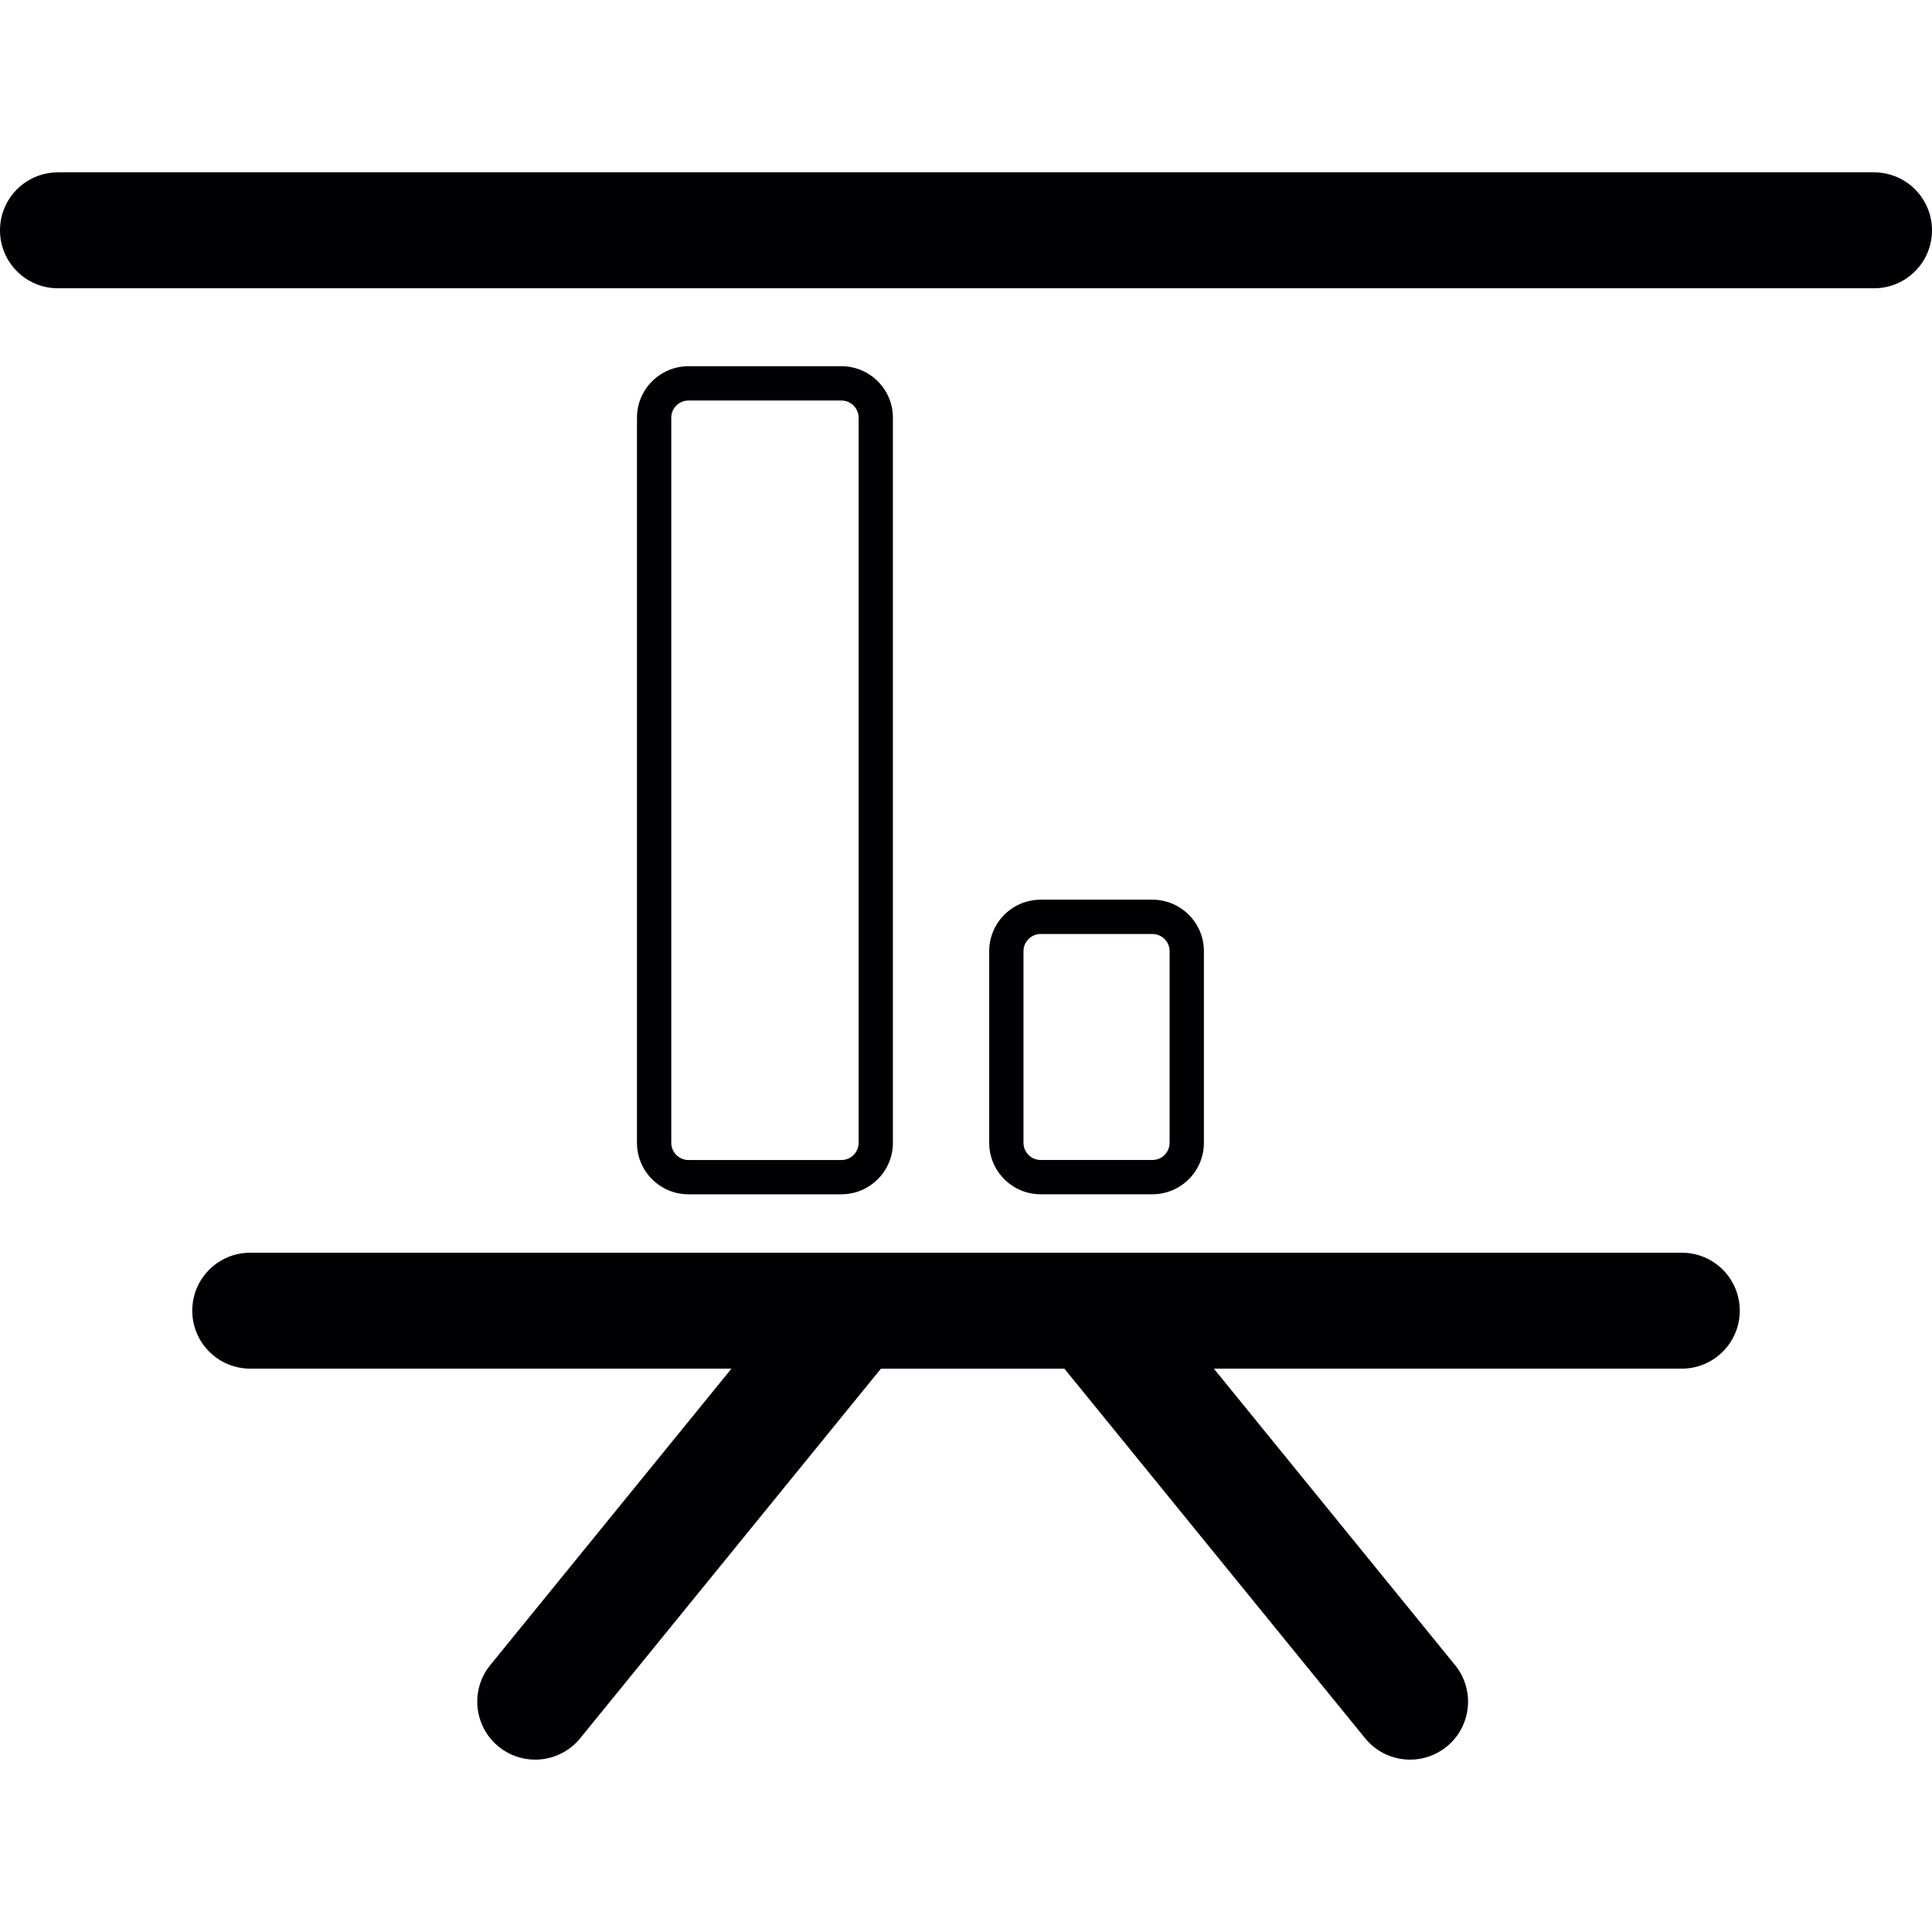 <?xml version="1.0" encoding="iso-8859-1"?>
<!-- Uploaded to: SVG Repo, www.svgrepo.com, Generator: SVG Repo Mixer Tools -->
<svg height="800px" width="800px" version="1.1" id="Capa_1" xmlns="http://www.w3.org/2000/svg" xmlns:xlink="http://www.w3.org/1999/xlink" 
	 viewBox="0 0 306.399 306.399" xml:space="preserve">
<g>
	<g>
		<path style="fill:#010002;" d="M297.212,27.334H9.192C4.112,27.334,0,31.446,0,36.526s4.112,9.192,9.192,9.192h288.015
			c5.08,0,9.192-4.112,9.192-9.192C306.399,31.446,302.287,27.334,297.212,27.334z"/>
		<path style="fill:#010002;" d="M30.491,207.862c0,5.08,4.112,9.192,9.192,9.192h76.321l-38.253,47.015
			c-3.204,3.938-2.605,9.73,1.327,12.934c1.708,1.387,3.758,2.061,5.798,2.061c2.671,0,5.319-1.159,7.136-3.389l47.695-58.617
			h29.094l47.695,58.617c1.817,2.235,4.465,3.389,7.136,3.389c2.04,0,4.09-0.674,5.798-2.061c3.938-3.204,4.531-8.996,1.327-12.934
			l-38.253-47.015h74.216c5.08,0,9.192-4.112,9.192-9.192c0-5.08-4.112-9.192-9.192-9.192H39.683
			C34.603,198.67,30.491,202.782,30.491,207.862z"/>
		<path style="fill:#010002;" d="M133.447,189.402c4.498,0,8.159-3.66,8.159-8.159V66.24c0-4.498-3.66-8.159-8.159-8.159h-24.269
			c-4.498,0-8.159,3.66-8.159,8.159v115.009c0,4.498,3.66,8.159,8.159,8.159h24.269V189.402z M106.459,181.243V66.24
			c0-1.501,1.218-2.72,2.72-2.72h24.269c1.501,0,2.72,1.218,2.72,2.72v115.009c0,1.501-1.218,2.72-2.72,2.72h-24.269
			C107.677,183.963,106.459,182.744,106.459,181.243z"/>
		<path style="fill:#010002;" d="M182.769,189.402c4.498,0,8.159-3.66,8.159-8.159v-30.399c0-4.498-3.66-8.159-8.159-8.159h-17.731
			c-4.498,0-8.159,3.66-8.159,8.159v30.399c0,4.498,3.66,8.159,8.159,8.159H182.769z M162.318,181.243v-30.399
			c0-1.501,1.218-2.72,2.72-2.72h17.731c1.501,0,2.72,1.218,2.72,2.72v30.399c0,1.501-1.218,2.72-2.72,2.72h-17.731
			C163.536,183.963,162.318,182.744,162.318,181.243z"/>
	</g>
</g>
</svg>